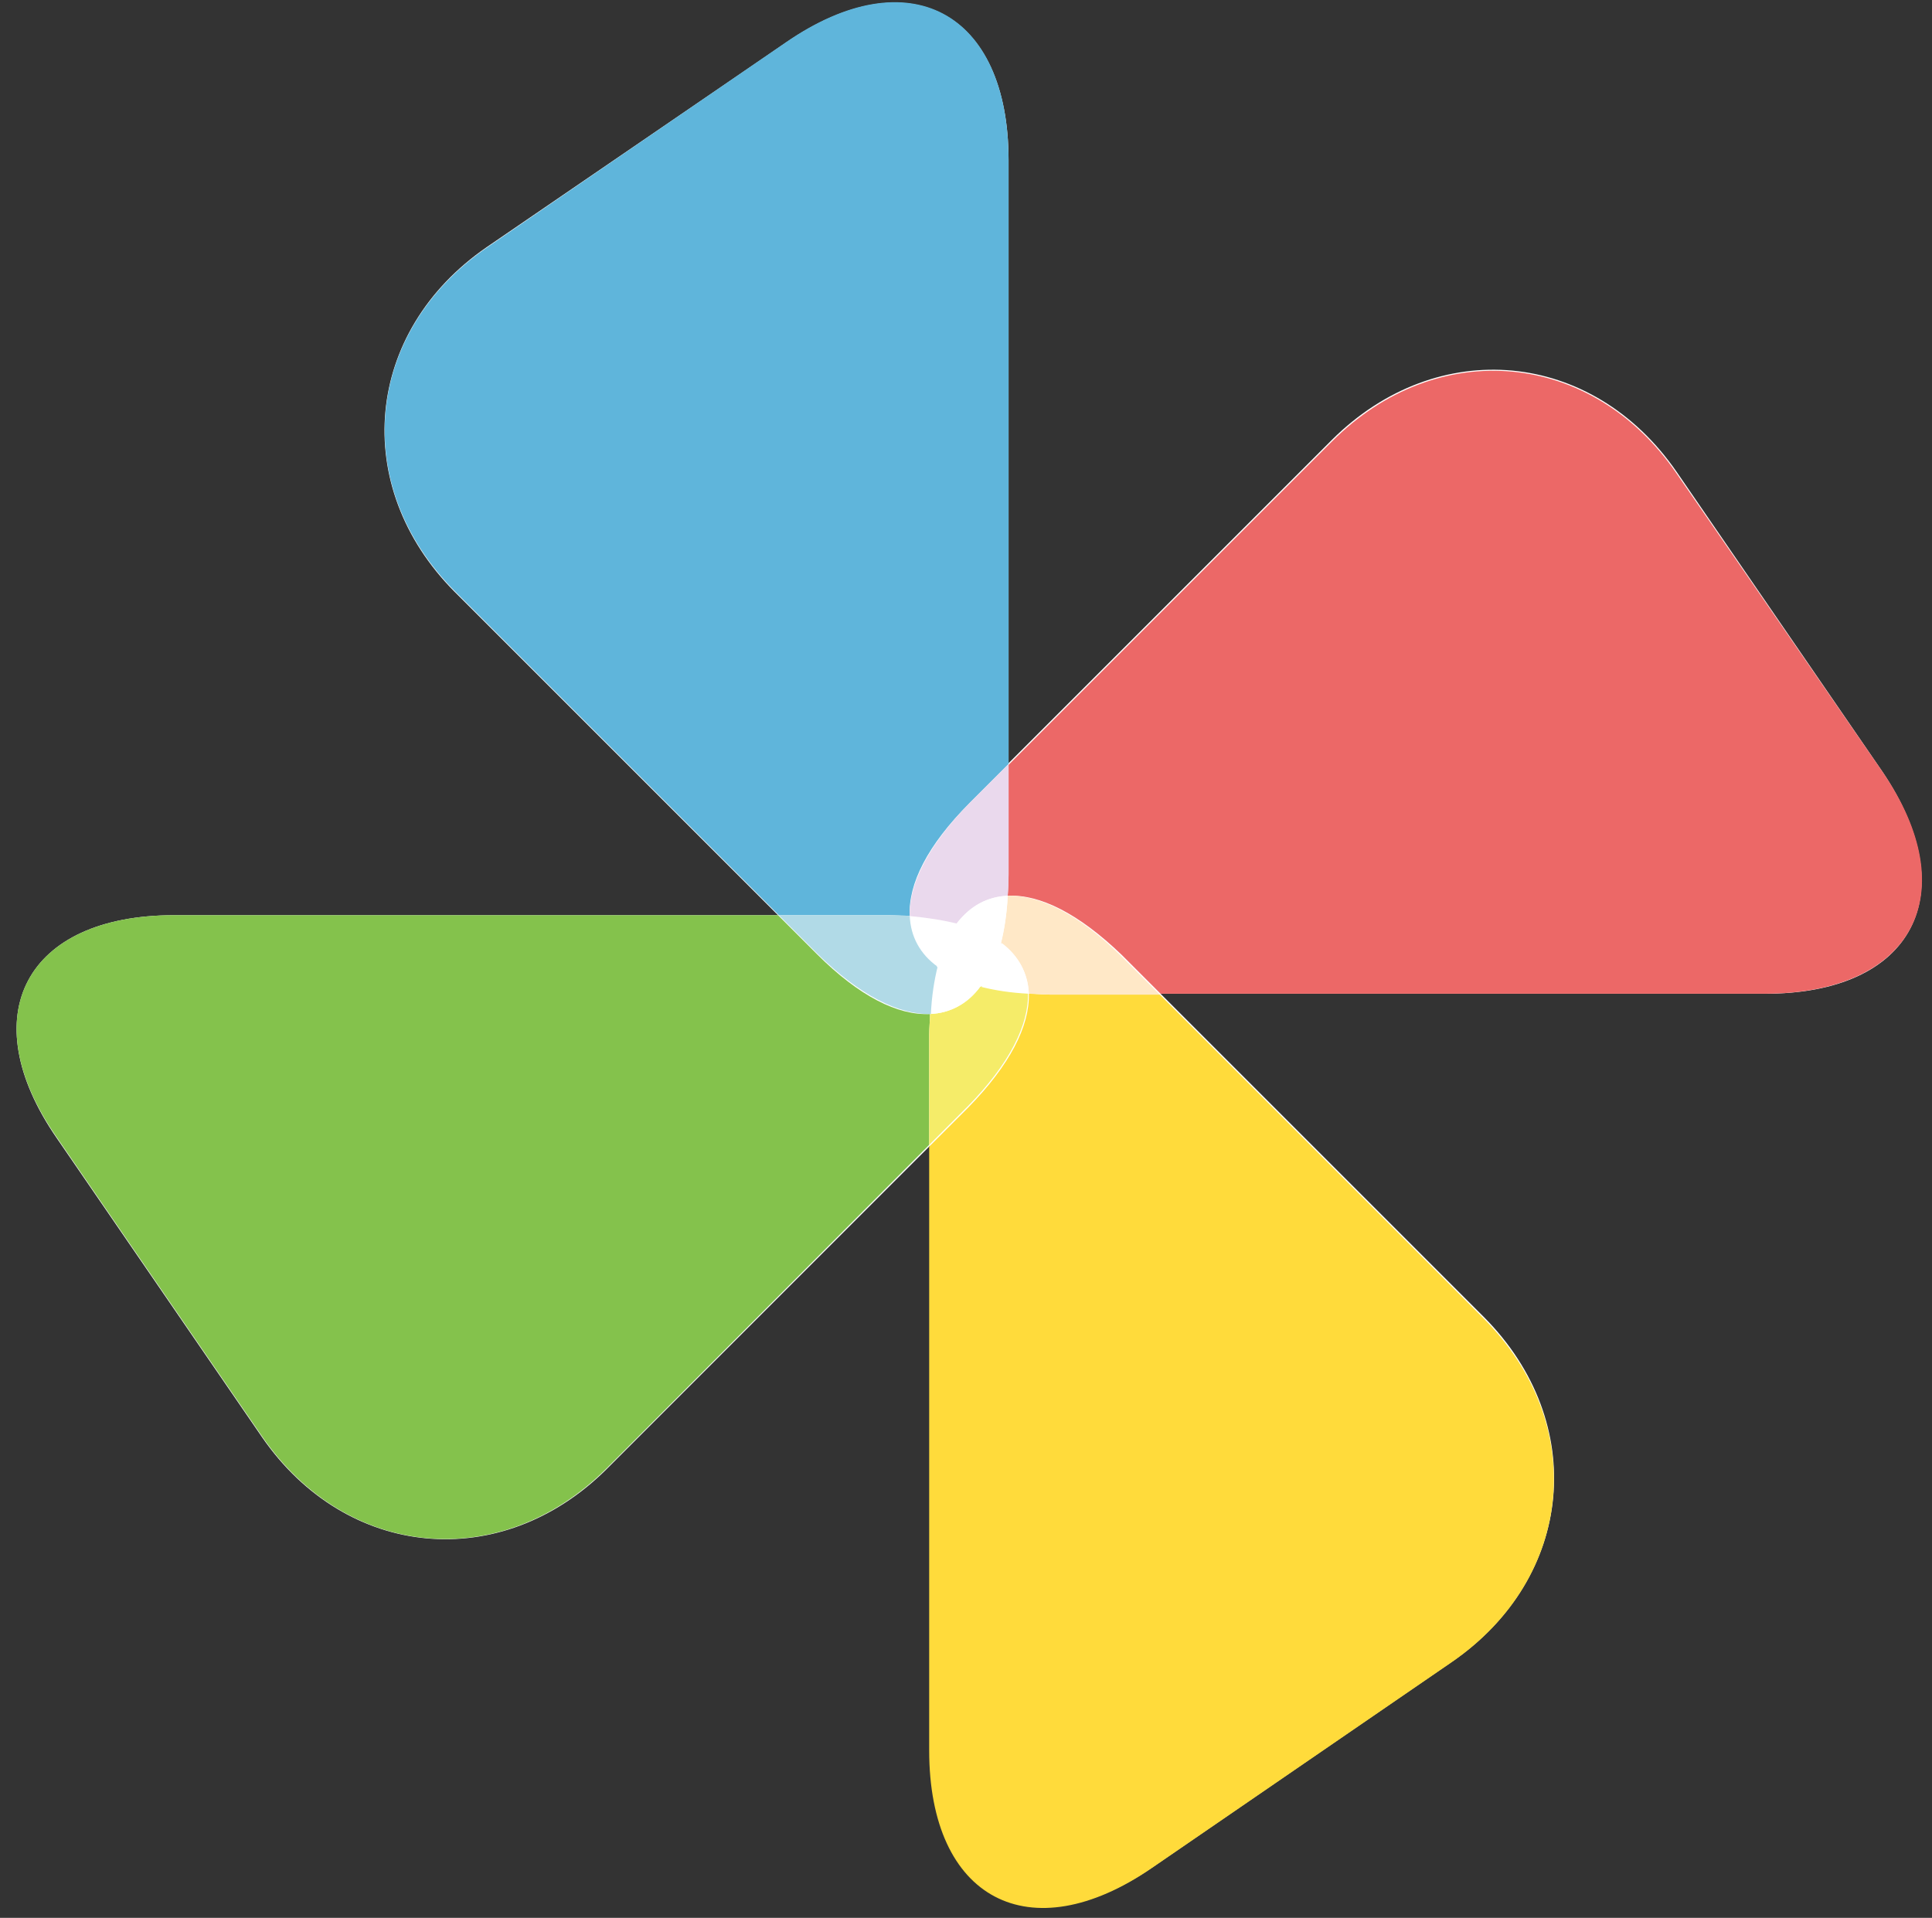 <svg viewBox="97.18 44.731 228.76 227.097" xmlns="http://www.w3.org/2000/svg" style="max-height: 500px" width="228.76" height="227.097"><rect x="97.18" y="44.731" width="228.76" height="227.097" fill="#333333" stroke="none"/><path d="M320 136l-24.3-35.4c-10-14.5-28.3-16.2-40.8-3.8l-38.3 38.3V63.7c0-17.6-11.9-23.9-26.4-13.9L154.8 74c-14.5 10-16.2 28.3-3.8 40.8l38.3 38.3h-71.5c-17.6 0-23.9 11.9-13.9 26.4l24.3 35.4c10 14.5 28.3 16.2 40.8 3.8l38.3-38.3v71.5c0 17.6 11.9 23.9 26.4 13.9l35.4-24.3c14.5-10 16.2-28.3 3.8-40.8l-38.3-38.3H306c17.7.1 23.9-11.8 14-26.4z" fill="#FFF"/><g fill="#5FB5DB"><path d="M417.8 82.5h-44.3V50.7H370V120h3.5V85.8h44.3V120h3.4V50.7h-3.4zM452.3 121.3c3.7 0 7.2-1 10.4-3 2.6-1.6 4.5-3.9 5.9-6.8 0 .9.1 1.8.2 2.7.1 1 .2 1.9.2 2.9.1 1 .2 1.8.3 2.4l.1.5h3.4l-.1-.8c-.2-1.2-.4-2.7-.5-4.6-.2-1.8-.2-3.6-.2-5.3V89.9c0-5.7-1.5-10-4.6-12.7-3-2.7-7.2-4.1-12.4-4.1-2.6 0-5.2.5-7.9 1.4-2.7 1-5.1 2.4-7.2 4.2l-.5.4 1.9 2.8.6-.5c1.7-1.5 3.7-2.8 5.9-3.7 2.2-.9 4.6-1.4 7.1-1.4 4 0 7.3 1.1 9.8 3.2 2.5 2.1 3.7 5.6 3.7 10.3v2.9h-7c-2.3 0-4.9.2-7.7.5s-5.5 1-8 2.1-4.6 2.7-6.3 4.6c-1.7 2-2.6 4.7-2.6 8 0 2.3.5 4.3 1.4 6 .9 1.7 2.1 3.1 3.6 4.2s3.1 1.9 5 2.4c1.8.5 3.6.8 5.5.8m7.8-4.9c-2.1 1.2-4.7 1.7-7.8 1.7-1.3 0-2.7-.2-4.1-.6-1.4-.4-2.7-.9-3.9-1.7-1.2-.8-2.1-1.8-2.9-3.1-.7-1.3-1.1-2.9-1.1-4.8 0-2.6.7-4.7 2-6.3 1.4-1.6 3.1-2.8 5.3-3.6 2.2-.9 4.6-1.5 7.2-1.7 2.7-.3 5.2-.4 7.6-.4h6.1v3.5c0 2.1-.3 4.3-.7 6.5-.5 2.2-1.4 4.2-2.6 6-1.3 1.8-3 3.3-5.1 4.5M514.8 121.3c3.3 0 6.3-.6 9.1-1.8 2.8-1.2 5.2-2.9 7.2-5.1 2-2.1 3.6-4.7 4.7-7.6 1.1-2.9 1.7-6.1 1.7-9.5 0-3.5-.5-6.7-1.6-9.6-1.1-2.9-2.6-5.5-4.6-7.7-2-2.1-4.4-3.8-7.2-5.1-2.8-1.2-5.9-1.8-9.2-1.8-4.3 0-8.4 1.2-12 3.5-3.1 1.9-5.6 4.7-7.4 8.2V74.5h-3.6V143h3.6v-33.1c.7 1.3 1.5 2.5 2.4 3.6 1.4 1.7 3.1 3.1 4.8 4.2 1.8 1.2 3.7 2 5.8 2.6 2 .7 4.1 1 6.3 1m0-45c2.9 0 5.6.6 8 1.7 2.4 1.1 4.4 2.7 6 4.6 1.7 1.9 2.9 4.2 3.8 6.7.9 2.5 1.3 5.2 1.3 8s-.5 5.5-1.3 8c-.9 2.5-2.2 4.8-3.8 6.6-1.7 1.9-3.7 3.4-6 4.5-2.4 1.1-5 1.7-8 1.7-2.8 0-5.4-.6-7.8-1.7-2.4-1.1-4.4-2.6-6.1-4.5-1.7-1.9-3.1-4.1-4.1-6.6-1-2.5-1.5-5.3-1.5-8.1s.5-5.6 1.5-8.1 2.4-4.8 4.1-6.6c1.7-1.9 3.8-3.4 6.2-4.5 2.2-1.1 4.8-1.7 7.7-1.7M596.2 106.8c1.1-2.9 1.7-6.1 1.7-9.5 0-3.5-.5-6.7-1.6-9.6-1.1-2.9-2.6-5.5-4.6-7.7-2-2.1-4.4-3.8-7.2-5.1-2.8-1.2-5.9-1.8-9.2-1.8-4.3 0-8.4 1.2-12 3.5-3.1 1.9-5.6 4.7-7.4 8.2V74.5h-3.6V143h3.6v-33.1c.7 1.3 1.5 2.5 2.4 3.6 1.4 1.7 3.1 3.1 4.8 4.2 1.8 1.2 3.7 2 5.8 2.6 2.1.6 4.2.9 6.4.9 3.3 0 6.3-.6 9.1-1.8 2.8-1.2 5.2-2.9 7.2-5.1 1.9-2 3.5-4.6 4.6-7.5m-21-30.5c2.9 0 5.6.6 8 1.7 2.4 1.1 4.4 2.7 6 4.6 1.7 1.9 2.9 4.2 3.8 6.7.9 2.5 1.3 5.2 1.3 8s-.5 5.5-1.3 8c-.9 2.5-2.2 4.8-3.8 6.6-1.7 1.9-3.7 3.4-6 4.5-2.4 1.1-5 1.7-8 1.7-2.8 0-5.4-.6-7.8-1.7-2.4-1.1-4.4-2.6-6.1-4.5-1.7-1.9-3.1-4.1-4.1-6.6-1-2.5-1.5-5.3-1.5-8.1s.5-5.6 1.5-8.1 2.4-4.8 4.1-6.6c1.7-1.9 3.8-3.4 6.2-4.5 2.2-1.1 4.8-1.7 7.7-1.7M628.6 116.2l-15.7-41.7h-3.8l17.7 46.1-4.1 11.3c-.4 1-.8 2-1.3 3-.4 1-1 1.8-1.7 2.6-.6.7-1.4 1.3-2.3 1.8-1.3.7-3.1.9-5 .5-.6-.1-1.1-.2-1.5-.4l-.7-.2-1 3.1.6.2c.6.2 1.2.4 2 .5.8.1 1.5.2 2.1.2 2.8 0 5.2-.8 7-2.4 1.8-1.6 3.2-3.8 4.3-6.7l22.2-59.6h-3.8l-15 41.7zM373.5 192.7h45.9v-3.3h-45.9V161h48.1v-3.3H370V227h53.1v-3.3h-49.6zM439.4 153.1h3.5V227h-3.5zM495 187c-1.8-2-4-3.7-6.6-5-2.6-1.3-5.8-1.9-9.3-1.9-3 0-5.9.6-8.5 1.7-2.6 1.2-5 2.8-6.9 4.9-1.9 2.1-3.5 4.6-4.6 7.5-1.1 2.9-1.7 6.1-1.7 9.5 0 3.5.5 6.8 1.6 9.8 1.1 3 2.6 5.6 4.6 7.8 2 2.2 4.4 3.9 7.2 5.1 2.8 1.2 5.9 1.8 9.2 1.8 3.9 0 7.4-.8 10.4-2.3 3-1.5 5.6-3.7 7.9-6.6l.4-.5-2.6-2.2-.4.6c-1.9 2.5-4.2 4.5-6.8 5.8-2.6 1.3-5.6 2-8.9 2-3.3 0-6.1-.6-8.5-1.8-2.4-1.2-4.4-2.9-6-4.8-1.6-2-2.8-4.3-3.5-6.8-.7-2.3-1.1-4.7-1.2-7.1h39.4V202c0-2.7-.4-5.4-1.3-7.9-.9-2.7-2.2-5.1-3.9-7.1m-34.1 14.2c.1-1.4.4-3.1 1-4.9.7-2.1 1.8-4.2 3.2-6.1 1.4-1.9 3.3-3.6 5.6-4.9 2.2-1.3 5-2 8.2-2 2.6 0 5.1.5 7.2 1.3 2.1.9 4 2.2 5.5 3.8 1.5 1.6 2.8 3.6 3.6 5.9.8 2.1 1.3 4.4 1.4 6.9h-35.7zM576.2 186.4c-1.2-1.9-2.9-3.4-5-4.5s-4.7-1.7-7.8-1.7c-4 0-7.7 1.2-10.9 3.6-2.7 2-4.7 4.8-6.1 8.3-.3-1.2-.7-2.3-1.1-3.4-.7-1.7-1.7-3.2-2.9-4.5-1.2-1.3-2.7-2.3-4.5-3-1.8-.7-3.9-1.1-6.3-1.1-1.9 0-3.7.3-5.4.9-1.8.6-3.4 1.5-4.9 2.6-1.5 1.2-2.8 2.6-4 4.2-.6.9-1.2 1.8-1.7 2.9 0-1-.1-2-.1-3.1l-.1-3.1c0-1-.1-1.8-.1-2.4l-.1-.6h-3.5l.1.7c.1.6.1 1.4.2 2.4s.1 2 .1 3l.1 3.1V227h3.5v-22.7c0-3.3.4-6.3 1.3-8.9.8-2.6 2-4.8 3.4-6.5 1.4-1.8 3.1-3.1 5-4.1 1.9-.9 4-1.4 6.2-1.4 2.5 0 4.5.5 6.1 1.6 1.6 1.1 2.9 2.4 3.8 3.9.9 1.6 1.5 3.4 1.9 5.3.3 2 .5 3.9.5 5.6V227h3.5v-22.7c0-3.3.4-6.3 1.3-8.8.9-2.6 2-4.8 3.5-6.5 1.4-1.8 3.1-3.1 5-4.1 1.9-.9 4-1.4 6.2-1.4 2.5 0 4.5.5 6.2 1.6 1.6 1.1 2.9 2.4 3.9 4s1.7 3.4 2.1 5.3c.4 2 .6 3.9.6 5.6v27h3.5v-27.3c0-2.3-.3-4.7-.8-7-.6-2.4-1.5-4.5-2.7-6.3M629.3 187c-1.8-2-4-3.7-6.6-5-2.6-1.3-5.8-1.9-9.3-1.9-3 0-5.9.6-8.5 1.7-2.6 1.2-5 2.8-6.9 4.9-1.9 2.1-3.5 4.6-4.6 7.5-1.1 2.9-1.7 6.1-1.7 9.5 0 3.5.5 6.8 1.6 9.8 1.1 3 2.6 5.6 4.6 7.8 2 2.2 4.4 3.9 7.2 5.1 2.8 1.2 5.9 1.8 9.2 1.8 3.9 0 7.4-.8 10.4-2.3 3-1.5 5.6-3.7 7.9-6.6l.4-.5-2.6-2.2-.4.6c-1.9 2.5-4.2 4.5-6.8 5.8-2.6 1.3-5.6 2-8.9 2-3.3 0-6.1-.6-8.5-1.8-2.4-1.2-4.4-2.9-6-4.8-1.6-2-2.8-4.3-3.5-6.8-.7-2.3-1.1-4.7-1.2-7.1h39.4V202c0-2.7-.4-5.4-1.3-7.9-.8-2.7-2.2-5.1-3.9-7.1m-34.1 14.2c.1-1.4.4-3.1 1-4.9.7-2.1 1.8-4.2 3.2-6.1 1.4-1.9 3.3-3.6 5.6-4.9 2.2-1.3 5-2 8.2-2 2.6 0 5.1.5 7.2 1.3 2.1.9 4 2.2 5.5 3.8 1.5 1.6 2.8 3.6 3.6 5.9.8 2.1 1.3 4.4 1.4 6.9h-35.7zM680.7 186.4c-1.3-1.9-3-3.4-5.1-4.5-2.1-1.1-4.8-1.7-8-1.7-2 0-3.9.3-5.8.9-1.8.6-3.6 1.5-5.2 2.6-1.6 1.2-3 2.6-4.3 4.2-.7.9-1.3 1.9-1.8 2.9 0-1-.1-2.1-.1-3.2l-.1-3.1c0-1-.1-1.8-.1-2.4l-.1-.6h-3.5l.1.7c.1.6.1 1.4.2 2.4s.1 2 .1 3l.1 3.1V227h3.5v-22.7c0-3.3.5-6.3 1.4-8.8.9-2.6 2.1-4.8 3.6-6.5 1.5-1.8 3.3-3.1 5.3-4.1 2-.9 4.3-1.4 6.6-1.4 2.6 0 4.8.5 6.4 1.6 1.7 1.1 3.1 2.4 4.1 4 1 1.6 1.7 3.4 2.1 5.3.4 2 .6 3.9.6 5.6v27h3.5v-27.3c0-2.3-.3-4.7-.8-7-.5-2.4-1.4-4.5-2.7-6.3M718.2 224.1c-1.4.5-2.9.8-4.6.8-2.2 0-4.1-.6-5.4-1.8-1.3-1.2-2-3.2-2-6v-32.5h12.9v-3.2h-12.9v-12.9h-3.5v12.9h-9.5v3.2h9.6v32.5c0 3.1.8 5.7 2.3 7.7 1.6 2.1 4.3 3.2 7.9 3.2 1 0 2-.1 3.1-.3 1.1-.2 2-.5 2.8-.8l.5-.2-.5-3-.7.4zM759.7 209.5c-.8-1.4-1.8-2.6-3.2-3.6-1.3-.9-2.8-1.7-4.5-2.3-1.6-.6-3.4-1.1-5.1-1.6-1.8-.4-3.5-.9-5-1.4-1.5-.5-2.7-1-3.8-1.7-1-.6-1.8-1.5-2.3-2.5-.6-1-.8-2.5-.8-4.3 0-1.6.3-3 1-4.1.7-1.1 1.5-2 2.6-2.7 1-.7 2.2-1.2 3.5-1.5 1.3-.3 2.5-.5 3.7-.5 2.5 0 4.7.4 6.4 1.3 1.8.9 3.4 2.2 4.8 4.1l.4.5 3-1.7-.4-.6c-3.1-4.5-7.9-6.7-14.1-6.7-1.7 0-3.4.3-5.1.7-1.7.5-3.2 1.2-4.6 2.2-1.4 1-2.5 2.2-3.3 3.7-.8 1.5-1.2 3.3-1.2 5.3s.3 3.7 1 5.1c.6 1.4 1.5 2.5 2.7 3.4 1.1.9 2.4 1.7 3.9 2.2 1.4.5 3 1.1 4.6 1.5 1.5.4 3 .8 4.7 1.3 1.6.5 3.2 1.1 4.5 1.8 1.3.7 2.4 1.7 3.3 2.9.8 1.2 1.3 2.7 1.3 4.6 0 1.6-.3 3-1 4.3-.7 1.3-1.6 2.3-2.7 3.1-1.1.8-2.4 1.5-3.7 1.9-1.4.4-2.7.6-4.1.6-5.8 0-10.2-2.1-13.3-6.4l-.4-.5-2.9 1.9.4.6c1.8 2.5 4.1 4.4 6.8 5.7 2.7 1.3 5.8 1.9 9.2 1.9 2 0 4-.3 5.8-.9 1.8-.6 3.4-1.5 4.8-2.6s2.5-2.6 3.3-4.2c.8-1.7 1.2-3.5 1.2-5.6-.3-2-.7-3.8-1.4-5.2"/></g><path d="M376.5 268.3l4.4-10.9h2.1v13.2h-1.4v-11.5l-4.8 11.5h-.7l-4.7-11.5h-.1v11.5H370v-13.2h2zM400.4 264.9c0-.7-.2-1.3-.6-1.7-.4-.4-1-.6-1.7-.6-.5 0-1 .1-1.4.3-.4.2-.8.4-1.1.7l-.7-.8c.4-.4.8-.7 1.4-.9.6-.2 1.3-.4 2-.4.5 0 .9.1 1.3.2s.8.3 1.1.6c.3.3.5.6.7 1 .2.4.3.9.3 1.4v4.8c0 .4.1.7.1.9h-1.1c0-.2-.1-.4-.1-.7v-.7c-.4.6-.8 1-1.3 1.3-.5.3-1.1.4-1.8.4-.3 0-.7 0-1-.1-.4-.1-.7-.2-1-.5-.3-.2-.5-.5-.7-.8-.2-.3-.3-.7-.3-1.2 0-.7.2-1.2.5-1.6.3-.4.8-.7 1.4-.9.6-.2 1.2-.3 2-.4.7-.1 1.5-.1 2.3-.1v-.2zm-.3 1.3c-.5 0-1 0-1.6.1-.5 0-1 .1-1.4.3-.4.1-.8.3-1 .6-.3.2-.4.6-.4 1 0 .3.1.6.2.8.1.2.3.4.5.5.2.1.4.2.7.3.2.1.5.1.7.1.4 0 .8-.1 1.2-.2l.9-.6c.2-.3.4-.6.5-.9.1-.3.2-.7.2-1.1v-.6h-.5zM415.4 265.8l4-3.9h1.9l-4.4 3.9 4.8 4.8h-1.9l-4.4-4.6v4.6h-1.3v-14.1h1.3zM440.4 265.9v.6h-7.2c0 .4.1.8.3 1.2.2.4.4.7.7 1 .3.3.6.5 1 .7.4.2.8.3 1.2.3.7 0 1.2-.2 1.7-.5s.8-.7 1.1-1l.9.7c-.5.7-1.1 1.1-1.7 1.4-.6.3-1.3.4-2 .4-.6 0-1.2-.1-1.8-.3-.6-.2-1-.5-1.4-1-.4-.4-.7-.9-.9-1.4-.2-.6-.3-1.2-.3-1.8 0-.7.1-1.3.3-1.8.2-.6.5-1 .9-1.4.4-.4.9-.7 1.4-1 .5-.2 1.1-.3 1.7-.3.7 0 1.3.1 1.8.3.5.2 1 .5 1.3.9.3.4.6.8.8 1.4.1.5.2 1.1.2 1.6m-1.3-.4c0-.8-.3-1.5-.8-2s-1.2-.8-2.1-.8c-.4 0-.8.1-1.2.2-.4.2-.7.4-.9.6-.3.3-.5.6-.7.9-.2.3-.3.7-.3 1.1h6zM473.3 270.6h-1.4v-12h-4.4v-1.2h10.2v1.2h-4.4zM489 263.3c.2-.5.6-.9 1.2-1.2.5-.3 1.1-.4 1.7-.4 1.1 0 1.9.3 2.5 1 .6.7.8 1.5.8 2.6v5.3h-1.3v-4.8c0-.5 0-.9-.1-1.2-.1-.4-.2-.7-.4-1-.2-.3-.4-.5-.7-.6-.3-.1-.7-.2-1.1-.2-.3 0-.7.1-1 .2-.3.1-.6.3-.8.6-.2.3-.4.6-.6 1.1-.1.4-.2.9-.2 1.5v4.5h-1.3v-14h1.3v6.6zM513.9 265.9v.6h-7.2c0 .4.1.8.3 1.2.2.4.4.7.7 1 .3.3.6.5 1 .7.4.2.8.3 1.2.3.7 0 1.2-.2 1.7-.5s.8-.7 1.1-1l.9.7c-.5.7-1.1 1.1-1.7 1.4-.6.3-1.3.4-2 .4-.6 0-1.2-.1-1.8-.3-.6-.2-1-.5-1.4-1-.4-.4-.7-.9-.9-1.4-.2-.6-.3-1.2-.3-1.8 0-.7.1-1.3.3-1.8.2-.6.5-1 .9-1.4.4-.4.9-.7 1.4-1 .5-.2 1.1-.3 1.7-.3.7 0 1.3.1 1.8.3.5.2 1 .5 1.3.9.3.4.6.8.8 1.4.2.5.2 1.1.2 1.6m-1.2-.4c0-.8-.3-1.5-.8-2s-1.2-.8-2.1-.8c-.4 0-.8.1-1.2.2-.4.2-.7.4-.9.6-.3.3-.5.6-.7.9-.2.3-.3.7-.3 1.1h6zM550.3 268.7h.1l3.3-11.3h1.5l3.3 11.3h.1l3.2-11.3h1.4l-3.9 13.2h-1.5l-3.3-11.3h-.1l-3.3 11.3h-1.5l-3.9-13.2h1.4zM579 266.2c0 .7-.1 1.3-.3 1.8-.2.6-.5 1-1 1.4-.4.4-.9.7-1.5 1-.6.2-1.2.3-1.9.3s-1.3-.1-1.9-.3c-.6-.2-1.1-.5-1.5-1-.4-.4-.7-.9-1-1.4-.2-.6-.3-1.2-.3-1.8 0-.7.1-1.3.3-1.8.2-.6.5-1 1-1.4.4-.4.9-.7 1.5-1 .6-.2 1.2-.3 1.9-.3s1.3.1 1.9.3c.6.2 1.1.5 1.5 1 .4.4.7.9 1 1.4.2.5.3 1.2.3 1.8m-1.4 0c0-.5-.1-.9-.2-1.4-.2-.4-.4-.8-.7-1.1-.3-.3-.6-.6-1-.8-.4-.2-.9-.3-1.4-.3-.5 0-1 .1-1.4.3-.4.2-.7.4-1 .8-.3.3-.5.7-.7 1.1-.2.4-.2.9-.2 1.4 0 .5.1.9.2 1.4.2.4.4.8.7 1.1.3.3.6.6 1 .7.4.2.9.3 1.4.3.5 0 1-.1 1.4-.3.4-.2.8-.4 1-.7.3-.3.5-.7.7-1.1.2-.5.2-.9.2-1.4M589.1 262.9c0-.4 0-.7-.1-1h1.2c0 .2 0 .5.1.8v.7c.2-.5.6-.9 1.1-1.2.5-.3 1.1-.5 1.7-.5h.4c.1 0 .3 0 .4.1l-.2 1.2c-.1 0-.2 0-.4-.1h-.5c-.3 0-.7.1-1 .2-.3.1-.6.3-.8.6-.2.3-.4.6-.6 1-.1.4-.2.9-.2 1.5v4.4h-1.3v-6.8c.2-.3.2-.6.2-.9M604.4 256.5h1.3v14h-1.3zM623.2 269.1c-.4.6-.9 1-1.4 1.3-.6.3-1.2.4-1.8.4-.7 0-1.3-.1-1.8-.4-.5-.2-1-.6-1.4-1-.4-.4-.7-.9-.9-1.4-.2-.6-.3-1.2-.3-1.8 0-.6.1-1.2.3-1.8.2-.6.5-1 .9-1.4.4-.4.9-.7 1.4-1 .6-.2 1.2-.4 1.8-.4.6 0 1.2.1 1.8.4.6.3 1.1.7 1.4 1.3v-6.8h1.3v14h-1.3v-1.4zm-6.4-2.9c0 .5.1.9.2 1.4.1.4.4.8.6 1.1.3.3.6.6 1 .7.4.2.9.3 1.4.3.5 0 .9-.1 1.3-.3.4-.2.8-.4 1.1-.7.3-.3.5-.7.7-1.1.2-.4.3-.9.3-1.4 0-.5-.1-1-.3-1.4-.2-.4-.4-.8-.7-1.1-.3-.3-.7-.6-1.1-.7-.4-.2-.9-.3-1.3-.3-.5 0-1 .1-1.4.3-.4.2-.8.4-1 .8-.3.3-.5.7-.6 1.1-.2.4-.2.8-.2 1.3M661.3 257.4h1.4v5.7h7.1v-5.7h1.4v13.2h-1.4v-6.3h-7.1v6.3h-1.4zM687.5 264.9c0-.7-.2-1.3-.6-1.7-.4-.4-1-.6-1.7-.6-.5 0-1 .1-1.4.3-.4.2-.8.4-1.1.7l-.7-.8c.4-.4.8-.7 1.4-.9.6-.2 1.3-.4 2-.4.5 0 .9.1 1.3.2s.8.3 1.1.6c.3.3.6.6.7 1 .2.4.3.9.3 1.4v4.8c0 .4.1.7.1.9h-1.1c0-.2-.1-.4-.1-.7v-.7c-.4.6-.8 1-1.3 1.3-.5.3-1.1.4-1.8.4-.3 0-.7 0-1-.1-.4-.1-.7-.2-1-.5-.3-.2-.5-.5-.7-.8-.2-.3-.3-.7-.3-1.2 0-.7.2-1.2.5-1.6.3-.4.8-.7 1.4-.9.6-.2 1.2-.3 2-.4.7-.1 1.5-.1 2.3-.1v-.2zm-.4 1.3c-.5 0-1 0-1.6.1-.5 0-1 .1-1.4.3-.4.1-.8.3-1 .6-.3.2-.4.6-.4 1 0 .3.1.6.2.8.1.2.3.4.5.5.2.1.4.2.7.3.2.1.5.1.7.1.4 0 .8-.1 1.2-.2l.9-.6c.2-.3.4-.6.5-.9.1-.3.2-.7.2-1.1v-.6h-.5zM701 275h-1.3v-13.1h1.3v1.5h.1c.4-.6.8-1 1.4-1.3.6-.3 1.2-.4 1.8-.4.7 0 1.3.1 1.8.4.6.2 1 .6 1.4 1 .4.4.7.9.9 1.4.2.6.3 1.2.3 1.8 0 .6-.1 1.2-.3 1.8-.2.6-.5 1-.9 1.4-.4.4-.9.7-1.4 1-.6.2-1.2.4-1.8.4-.6 0-1.2-.1-1.8-.4-.6-.3-1.1-.7-1.4-1.3h-.1v5.8zm6.5-8.8c0-.5-.1-.9-.2-1.4-.1-.4-.4-.8-.6-1.1-.3-.3-.6-.6-1-.8-.4-.2-.9-.3-1.4-.3-.5 0-.9.1-1.3.3-.4.2-.8.4-1.1.7-.3.3-.5.7-.7 1.1-.2.4-.3.9-.3 1.4 0 .5.1 1 .3 1.4.2.4.4.8.7 1.1.3.3.6.6 1.1.7.4.2.9.3 1.3.3.5 0 1-.1 1.4-.3.4-.2.8-.4 1-.7.3-.3.5-.7.6-1.1.1-.4.2-.8.2-1.3M720.3 275H719v-13.1h1.3v1.5h.1c.4-.6.8-1 1.4-1.3.6-.3 1.2-.4 1.8-.4.7 0 1.3.1 1.8.4.5.2 1 .6 1.4 1 .4.4.7.9.9 1.4.2.6.3 1.2.3 1.8 0 .6-.1 1.2-.3 1.8-.2.6-.5 1-.9 1.4-.4.4-.9.7-1.4 1-.6.2-1.2.4-1.8.4-.6 0-1.2-.1-1.8-.4-.6-.3-1.1-.7-1.4-1.3h-.1v5.8zm6.5-8.8c0-.5-.1-.9-.2-1.4-.1-.4-.4-.8-.6-1.1-.3-.3-.6-.6-1-.8-.4-.2-.9-.3-1.4-.3-.5 0-.9.1-1.3.3-.4.2-.8.4-1.1.7s-.5.7-.7 1.1c-.2.4-.3.9-.3 1.4 0 .5.1 1 .3 1.4.2.4.4.8.7 1.1.3.3.7.6 1.1.7.4.2.9.3 1.3.3.5 0 1-.1 1.4-.3.4-.2.8-.4 1-.7.3-.3.5-.7.6-1.1.1-.4.2-.8.2-1.3M742.2 269.2l2.7-7.3h1.4l-4.3 10.9c-.3.7-.6 1.2-1 1.6-.4.4-1 .6-1.7.6-.4 0-.8 0-1.1-.1l.1-1.2c.3.1.6.1.9.1.4 0 .8-.1 1-.4.2-.3.5-.6.6-1.1l.7-1.8-3.7-8.7h1.4l3 7.4zM758.3 272.5c0 .3-.1.5-.3.8-.2.2-.5.3-.8.3-.3 0-.6-.1-.8-.3-.2-.2-.3-.5-.3-.8s.1-.5.3-.8c.2-.2.5-.3.8-.3.3 0 .6.1.8.3.2.3.3.5.3.8m-.7-2.9h-.7l-.4-12h1.4l-.3 12z" fill="#5FB5DB"/><path d="M117.8 153.1h71.5l4.6 4.6c5 5 9.6 7.3 13.4 7.1 0 .8-.1 1.6-.1 2.5v13L169 218.6c-12.5 12.5-30.8 10.8-40.8-3.8l-24.3-35.4c-10-14.4-3.7-26.3 13.9-26.3" fill="#84C24C"/><path d="M216.6 63.7v71.5l-4.6 4.6c-5 5-7.3 9.6-7.1 13.4-.8 0-1.6-.1-2.5-.1h-13l-38.3-38.3c-12.5-12.5-10.8-30.8 3.8-40.8l35.4-24.3c14.4-9.9 26.3-3.7 26.3 14" fill="#5FB5DB"/><path d="M219 162.4c.8 0 1.6.1 2.5.1h13l38.3 38.3c12.5 12.5 10.8 30.8-3.8 40.8l-35.4 24.3c-14.5 10-26.4 3.7-26.4-13.9v-71.5l4.6-4.6c5-5.1 7.3-9.7 7.2-13.5" fill="#FFDB3B"/><path d="M216.5 150.8c0-.8.1-1.6.1-2.5v-13L254.9 97c12.5-12.5 30.8-10.8 40.8 3.8L320 136c10 14.5 3.7 26.4-13.9 26.4h-71.5l-4.6-4.6c-5.1-4.9-9.7-7.2-13.5-7" fill="#EC6867"/><path d="M204.9 153.2c2.1.1 4 .4 5.6.9-1 1.3-1.8 3.1-2.4 5.2-2-1.7-3.1-3.7-3.2-6.1" fill="#FFF"/><path d="M207.3 164.8c2.4-.1 4.5-1.2 6-3.3 1.6.4 3.5.7 5.6.8.1 3.8-2.2 8.4-7.1 13.4l-4.6 4.6v-13c0-.9.1-1.7.1-2.5" fill="#F5EC69"/><path d="M219 162.4c-.1-2.4-1.2-4.5-3.3-6 .4-1.6.7-3.5.8-5.6 3.8-.1 8.4 2.2 13.4 7.1l4.6 4.6h-13c-.9 0-1.7-.1-2.5-.1" fill="#FFE8C7"/><path d="M219 162.4c-2.1-.1-4-.4-5.6-.8 1-1.3 1.8-3.1 2.4-5.2 2 1.5 3.1 3.6 3.2 6M213.3 161.5c-1.6 2.1-3.6 3.2-6 3.3.1-2.1.4-4 .8-5.6 1.4 1 3.1 1.8 5.2 2.3" fill="#FFF"/><path d="M204.9 153.2c.1 2.4 1.2 4.5 3.3 6-.4 1.6-.7 3.5-.8 5.6-3.8.1-8.4-2.2-13.4-7.1l-4.6-4.6h13c.9 0 1.7 0 2.5.1" fill="#B1DAE7"/><path d="M216.6 148.3c0 .9 0 1.7-.1 2.5-2.4.1-4.5 1.2-6 3.3-1.6-.4-3.5-.7-5.6-.9-.1-3.8 2.2-8.4 7.1-13.4l4.6-4.6v13.1z" fill="#EAD9ED"/><path d="M216.5 150.8c-.1 2.1-.4 4-.8 5.6-1.3-1-3.1-1.8-5.2-2.4 1.6-2 3.6-3.1 6-3.2" fill="#FFF"/><path d="M210.5 154c2.1.6 3.8 1.4 5.2 2.4-.6 2.1-1.4 3.8-2.4 5.2-2.1-.6-3.8-1.4-5.2-2.4.6-2.1 1.4-3.9 2.4-5.2" fill="#FFF"/></svg>
